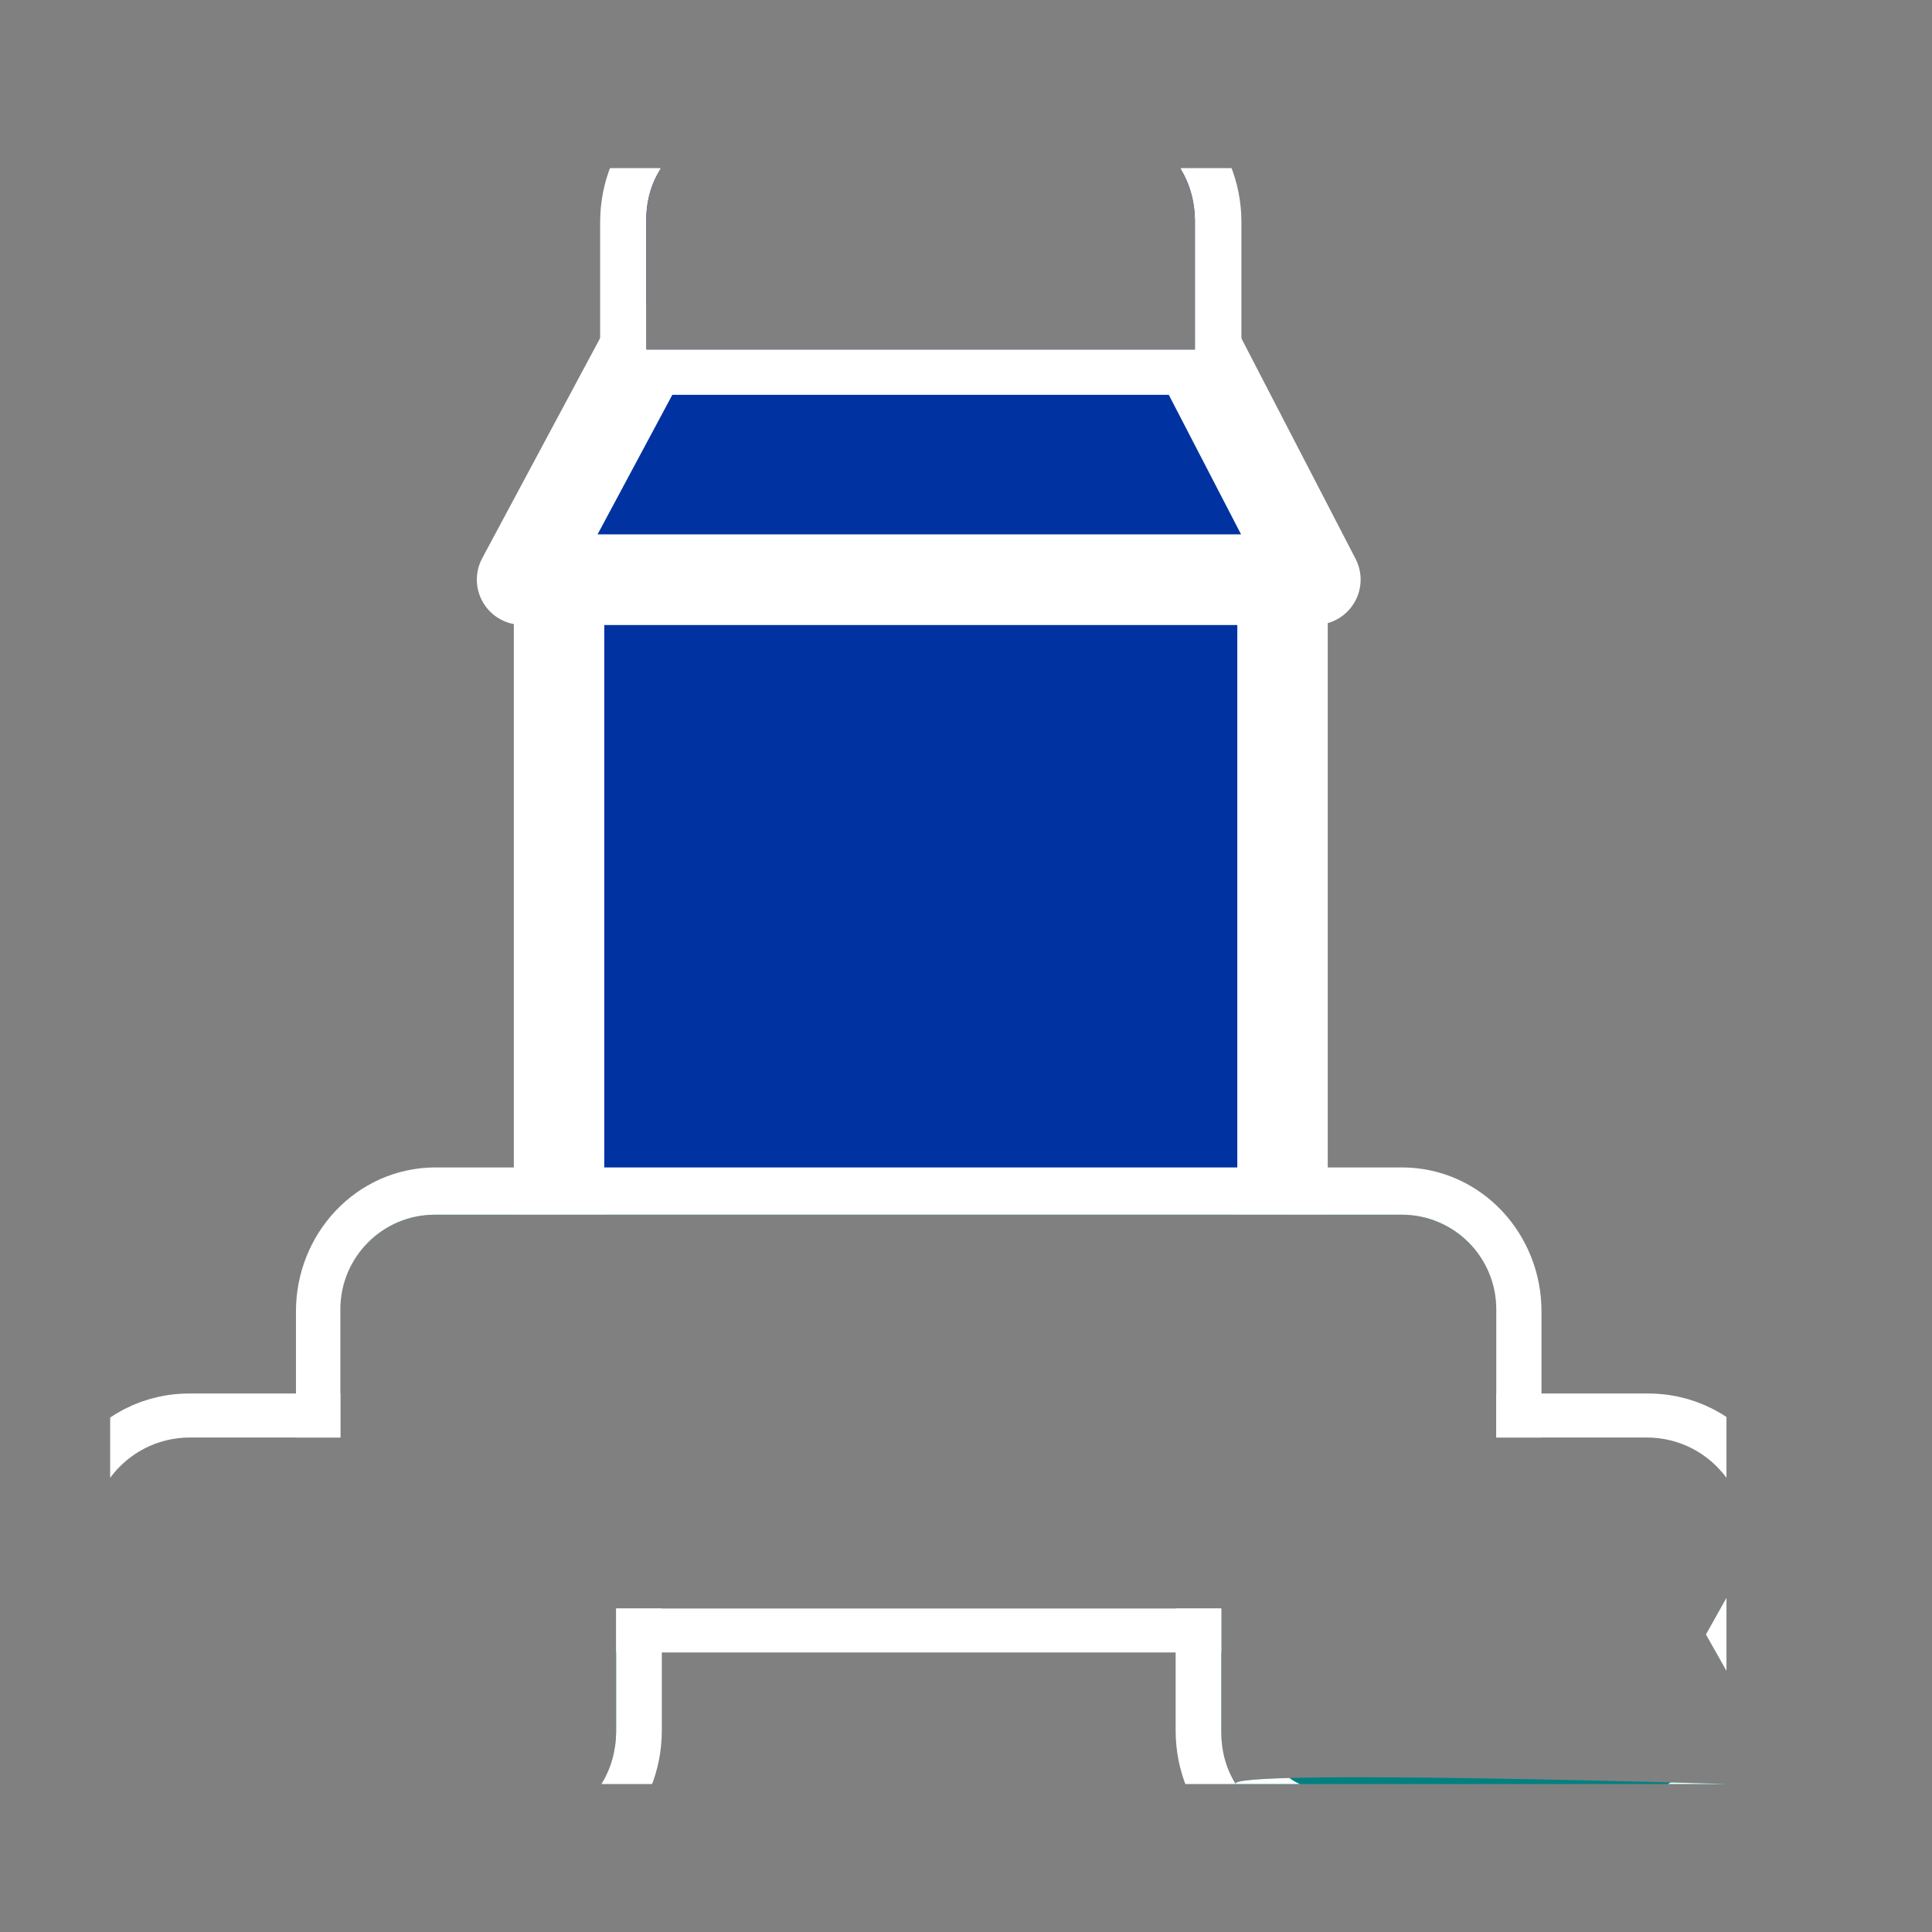 <svg version="1.2" xmlns="http://www.w3.org/2000/svg" viewBox="0 0 47 47" width="47" height="47">
	<rect x="0" y="0" width="47" height="47" fill="#808080" stroke="none"/>
	<title>We offer branded lines and private-labeled products</title>
	<defs>
		<clipPath clipPathUnits="userSpaceOnUse" id="cp1">
			<path d="m47 0v47h-47v-47z"/>
		</clipPath>
		<clipPath clipPathUnits="userSpaceOnUse" id="cp2">
			<path d="m42 4.09v31.86c-0.43-0.58-1.12-0.98-1.95-0.98h-3.65v-3.12c0-1.27-1.03-2.3-2.3-2.3h-23.52c-1.27 0-2.3 1.03-2.3 2.3v3.12h-3.65c-0.83 0-1.52 0.4-1.95 0.98 0 0 0.43-0.58 0 0v-31.86h13.4q-0.36 0.56-0.36 1.27v3.15h13.35v-3.15q-0.01-0.71-0.36-1.27zm-12.29 38.04q0 0.71 0.35 1.27h-15.43q0.35-0.56 0.36-1.27v-3h14.72zm0.35 1.27c-0.22-0.37 11.94 0 11.94 0zm11.44-3.64l0.5-0.89v1.78zm1.66-24.3h40.85"/>
		</clipPath>
		<clipPath clipPathUnits="userSpaceOnUse" id="cp3">
			<path d="m42 4.09v39.31h-39.32v-39.31z"/>
		</clipPath>
	</defs>
	<style>
		.s0 { fill: #0033a1 } 
		.s1 { fill: none;stroke: #ffffff;stroke-linecap: round;stroke-linejoin: round;stroke-width: 2.2 } 
		.s2 { fill: #000000 } 
		.s3 { fill: #0033a1;stroke: #ffffff;stroke-linecap: round;stroke-linejoin: round;stroke-width: 2.2 } 
		.s4 { fill: #008080 } 
	</style>
	<g id="Clip-Path" clip-path="url(#cp1)">
		<g>
			<g id="Clip-Path" clip-path="url(#cp2)">
				<g>
					<g id="Clip-Path" clip-path="url(#cp3)">
						<g>
							<path class="s0" d="m29 37.5h-13.2c-1.3 0-2.2-1-2.2-2.2v-21.2h17.6v21.2c0 1.2-1 2.2-2.2 2.2z"/>
							<path class="s1" d="m29 37.5h-13.2c-1.3 0-2.2-1-2.2-2.2v-21.2h17.6v21.2c0 1.2-1 2.2-2.2 2.2z"/>
							<path class="s0" d="m32 14.1h-19.3l3-5.6h13.4z"/>
							<path class="s1" d="m32 14.1h-19.3l3-5.6h13.4z"/>
							<path class="s2" d="m18.1 2.9h8.6c1.3 0 2.4 1.1 2.4 2.5v3.1h-13.4v-3.1c0-1.4 1.1-2.5 2.4-2.5z"/>
							<path class="s3" d="m18.1 2.9h8.6c1.3 0 2.4 1.1 2.4 2.5v3.1h-13.4v-3.1c0-1.4 1.1-2.5 2.4-2.5z"/>
							<path class="s4" d="m4.6 35h10.4v7.1c0 1.4-1.1 2.5-2.4 2.5h-8c-1.8 0-3-2.1-2.1-3.7l0.7-1.1-0.7-1.2c-0.9-1.6 0.3-3.6 2.1-3.6z"/>
							<path class="s1" d="m4.6 35h10.4v7.1c0 1.4-1.1 2.5-2.4 2.5h-8c-1.8 0-3-2.1-2.1-3.7l0.7-1.1-0.7-1.2c-0.9-1.6 0.3-3.6 2.1-3.6z"/>
							<path class="s4" d="m40.1 35h-10.4v7.1c0 1.4 1.1 2.5 2.4 2.5h8c1.8 0 3-2.1 2.1-3.7l-0.7-1.1 0.7-1.2c0.9-1.6-0.3-3.6-2.1-3.6z"/>
							<path class="s1" d="m40.1 35h-10.4v7.1c0 1.4 1.1 2.5 2.4 2.5h8c1.8 0 3-2.1 2.1-3.7l-0.7-1.1 0.7-1.2c0.9-1.6-0.3-3.6-2.1-3.6z"/>
							<path class="s4" d="m10.6 29.5h23.5c1.3 0 2.3 1.1 2.3 2.4v4.9c0 1.3-1 2.3-2.3 2.3h-23.5c-1.3 0-2.3-1-2.3-2.3v-4.9c0-1.3 1-2.4 2.3-2.4z"/>
							<path class="s1" d="m10.6 29.5h23.5c1.3 0 2.3 1.1 2.3 2.4v4.9c0 1.3-1 2.3-2.3 2.3h-23.5c-1.3 0-2.3-1-2.3-2.3v-4.9c0-1.3 1-2.4 2.3-2.4z"/>
						</g>
					</g>
					<path class="s1" d="m43.1 15.5h40.9"/>
				</g>
			</g>
		</g>
	</g>
</svg>